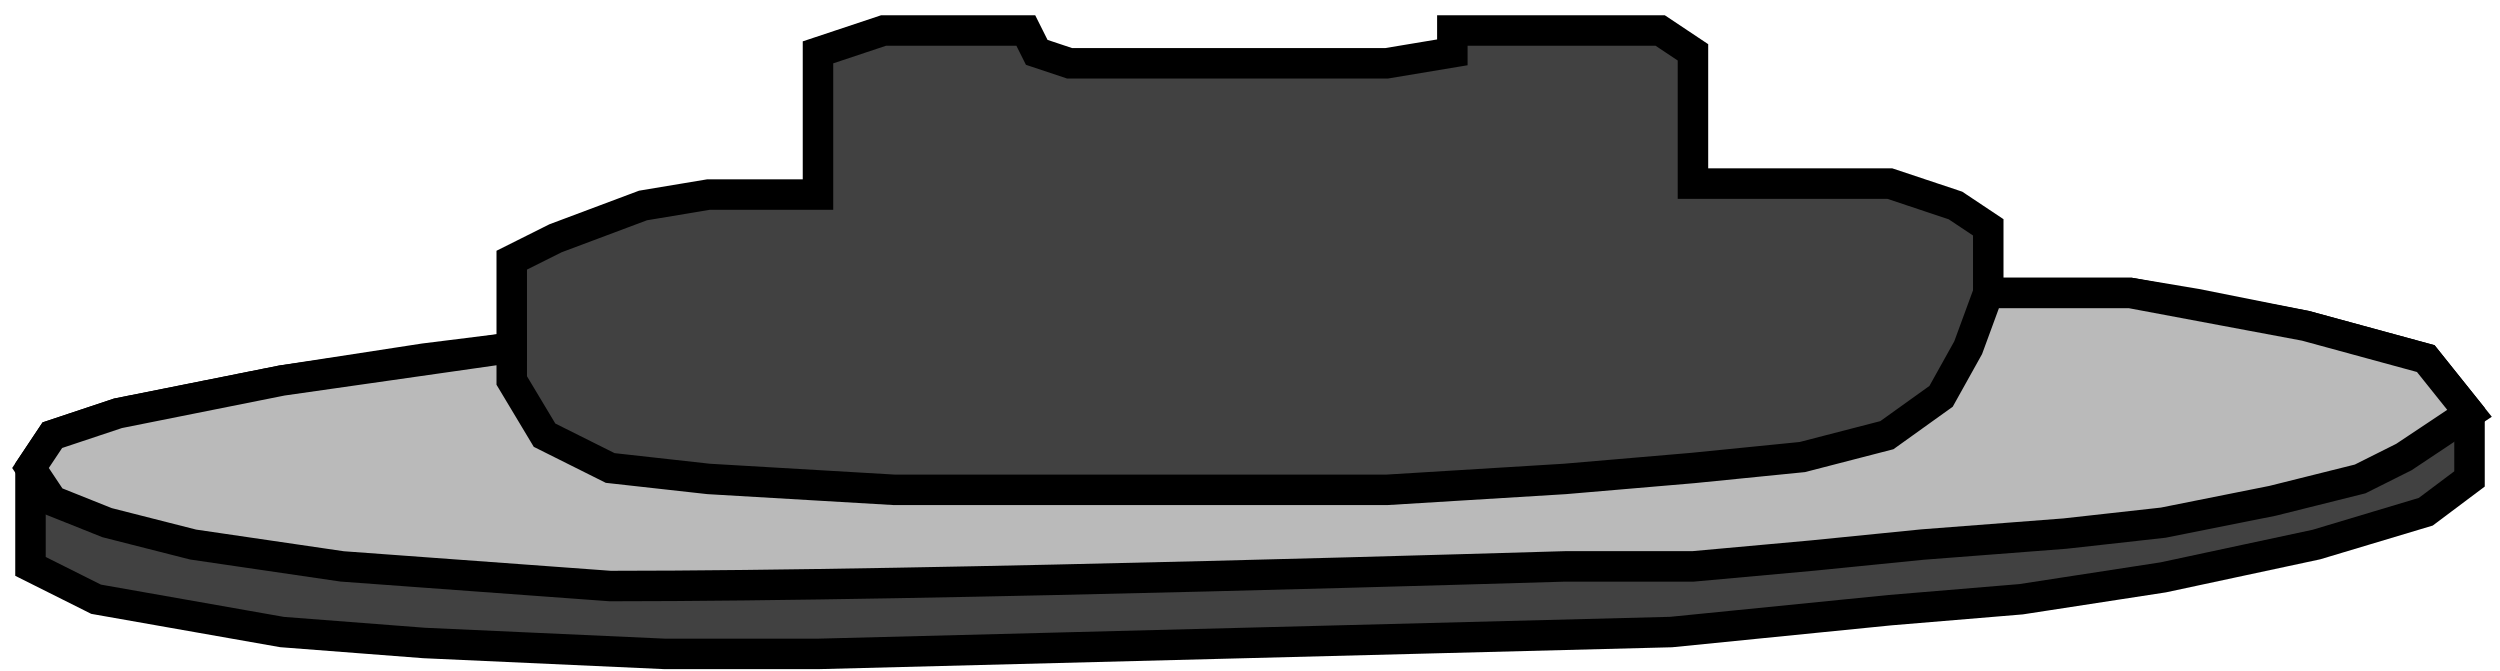 <svg width="82" height="22" viewBox="0 0 82 22" fill="none" xmlns="http://www.w3.org/2000/svg">
<path d="M28.982 1H33.646L34.005 1.717L35.081 2.076H45.484L47.637 1.717V1H54.453L55.529 1.717V6.022H61.986L64.139 6.74L65.215 7.457V9.61H69.879L72.031 9.969L75.619 10.686L79.565 11.762L81 13.556V15.709L79.565 16.785L75.978 17.861L70.955 18.937L66.291 19.655L61.986 20.014L54.812 20.731L26.83 21.448H21.807L13.915 21.09L9.251 20.731L3.152 19.655L1 18.578V16.426V15.35L1.717 14.274L3.87 13.556L9.251 12.48L13.915 11.762L16.785 11.404V8.534L18.22 7.816L21.09 6.74L23.242 6.381H26.83V1.717L28.982 1Z" fill="#414141" stroke="black"/>
<path d="M1.717 16.426L1 15.35L1.717 14.274L3.87 13.556L9.251 12.48L16.785 11.404V12.48L17.861 14.274L20.014 15.35L23.242 15.709L29.341 16.067H37.592H45.484L51.329 15.709L55.529 15.35L59.117 14.991L61.889 14.274L63.667 13L64.556 11.404L65.215 9.61H69.879L75.619 10.686L79.565 11.762L81 13.556L79.924 14.274L78.847 14.991L77.413 15.709L74.543 16.426L70.955 17.143L67.727 17.502L63.063 17.861L59.475 18.22L55.529 18.578H51.329C51.126 18.578 30.726 19.222 20.014 19.222L11.222 18.578L6.333 17.861L3.511 17.143L1.717 16.426Z" fill="#BABABA" stroke="black"/>
</svg>
